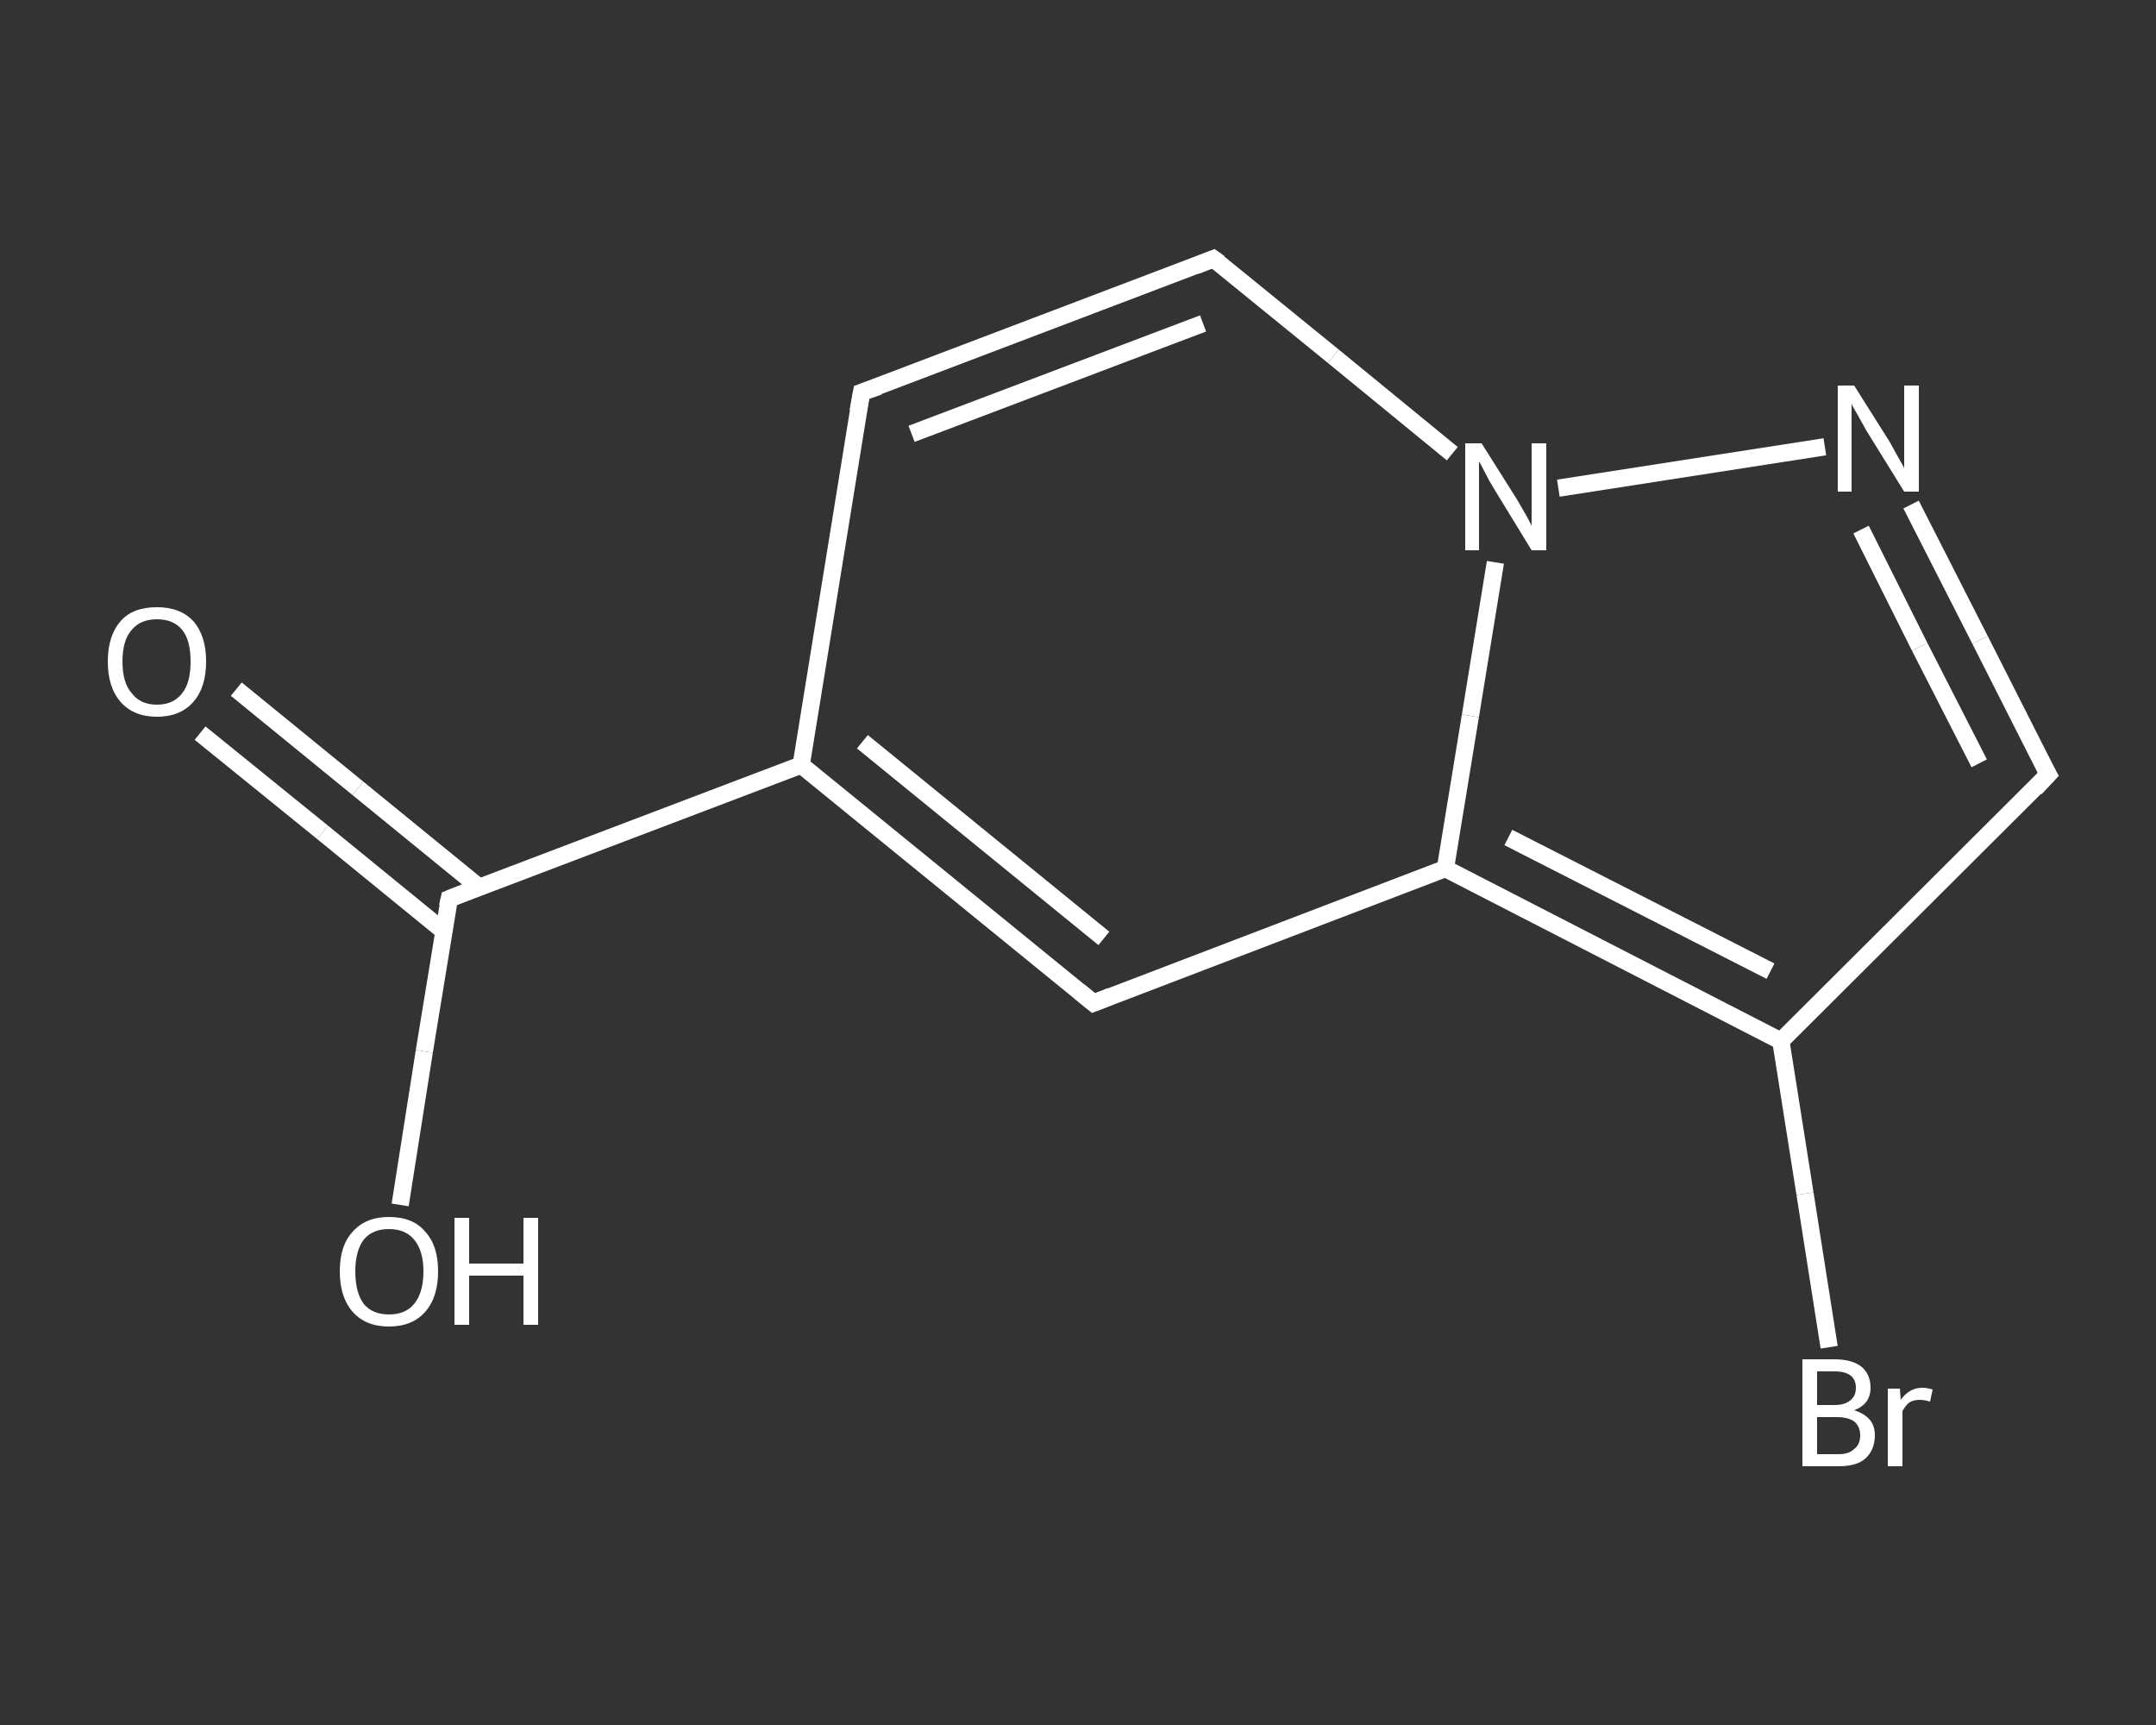<?xml version='1.0' encoding='iso-8859-1'?>
<svg version='1.1' baseProfile='full'
              xmlns='http://www.w3.org/2000/svg'
                      xmlns:rdkit='http://www.rdkit.org/xml'
                      xmlns:xlink='http://www.w3.org/1999/xlink'
                  xml:space='preserve'
width='250px' height='200px' viewBox='0 0 250 200'>
<rect x="0" y="0" width="250" height="200" fill="#333333" stroke="none"/>
<!-- END OF HEADER -->
<rect style='opacity:1.0;fill:transparent;stroke:none' width='250.0' height='200.0' x='0.0' y='0.0'> </rect>
<path class='bond-0 atom-0 atom-1' d='M 27.4,79.9 L 41.5,91.4' style='fill:none;fill-rule:evenodd;stroke:#FFFFFF;stroke-width:2.0px;stroke-linecap:butt;stroke-linejoin:miter;stroke-opacity:1' />
<path class='bond-0 atom-0 atom-1' d='M 41.5,91.4 L 55.6,102.9' style='fill:none;fill-rule:evenodd;stroke:#FFFFFF;stroke-width:2.0px;stroke-linecap:butt;stroke-linejoin:miter;stroke-opacity:1' />
<path class='bond-0 atom-0 atom-1' d='M 23.2,85.0 L 37.4,96.5' style='fill:none;fill-rule:evenodd;stroke:#FFFFFF;stroke-width:2.0px;stroke-linecap:butt;stroke-linejoin:miter;stroke-opacity:1' />
<path class='bond-0 atom-0 atom-1' d='M 37.4,96.5 L 51.5,108.0' style='fill:none;fill-rule:evenodd;stroke:#FFFFFF;stroke-width:2.0px;stroke-linecap:butt;stroke-linejoin:miter;stroke-opacity:1' />
<path class='bond-1 atom-1 atom-2' d='M 52.1,104.2 L 49.2,121.9' style='fill:none;fill-rule:evenodd;stroke:#FFFFFF;stroke-width:2.0px;stroke-linecap:butt;stroke-linejoin:miter;stroke-opacity:1' />
<path class='bond-1 atom-1 atom-2' d='M 49.2,121.9 L 46.4,139.7' style='fill:none;fill-rule:evenodd;stroke:#FFFFFF;stroke-width:2.0px;stroke-linecap:butt;stroke-linejoin:miter;stroke-opacity:1' />
<path class='bond-2 atom-1 atom-3' d='M 52.1,104.2 L 92.9,88.7' style='fill:none;fill-rule:evenodd;stroke:#FFFFFF;stroke-width:2.0px;stroke-linecap:butt;stroke-linejoin:miter;stroke-opacity:1' />
<path class='bond-3 atom-3 atom-4' d='M 92.9,88.7 L 99.9,45.5' style='fill:none;fill-rule:evenodd;stroke:#FFFFFF;stroke-width:2.0px;stroke-linecap:butt;stroke-linejoin:miter;stroke-opacity:1' />
<path class='bond-4 atom-4 atom-5' d='M 99.9,45.5 L 140.7,30.0' style='fill:none;fill-rule:evenodd;stroke:#FFFFFF;stroke-width:2.0px;stroke-linecap:butt;stroke-linejoin:miter;stroke-opacity:1' />
<path class='bond-4 atom-4 atom-5' d='M 105.7,50.3 L 139.5,37.5' style='fill:none;fill-rule:evenodd;stroke:#FFFFFF;stroke-width:2.0px;stroke-linecap:butt;stroke-linejoin:miter;stroke-opacity:1' />
<path class='bond-5 atom-5 atom-6' d='M 140.7,30.0 L 154.6,41.3' style='fill:none;fill-rule:evenodd;stroke:#FFFFFF;stroke-width:2.0px;stroke-linecap:butt;stroke-linejoin:miter;stroke-opacity:1' />
<path class='bond-5 atom-5 atom-6' d='M 154.6,41.3 L 168.4,52.6' style='fill:none;fill-rule:evenodd;stroke:#FFFFFF;stroke-width:2.0px;stroke-linecap:butt;stroke-linejoin:miter;stroke-opacity:1' />
<path class='bond-6 atom-6 atom-7' d='M 180.7,56.6 L 211.6,51.8' style='fill:none;fill-rule:evenodd;stroke:#FFFFFF;stroke-width:2.0px;stroke-linecap:butt;stroke-linejoin:miter;stroke-opacity:1' />
<path class='bond-7 atom-7 atom-8' d='M 221.6,58.5 L 229.6,74.2' style='fill:none;fill-rule:evenodd;stroke:#FFFFFF;stroke-width:2.0px;stroke-linecap:butt;stroke-linejoin:miter;stroke-opacity:1' />
<path class='bond-7 atom-7 atom-8' d='M 229.6,74.2 L 237.5,89.8' style='fill:none;fill-rule:evenodd;stroke:#FFFFFF;stroke-width:2.0px;stroke-linecap:butt;stroke-linejoin:miter;stroke-opacity:1' />
<path class='bond-7 atom-7 atom-8' d='M 215.8,61.4 L 222.6,75.0' style='fill:none;fill-rule:evenodd;stroke:#FFFFFF;stroke-width:2.0px;stroke-linecap:butt;stroke-linejoin:miter;stroke-opacity:1' />
<path class='bond-7 atom-7 atom-8' d='M 222.6,75.0 L 229.5,88.5' style='fill:none;fill-rule:evenodd;stroke:#FFFFFF;stroke-width:2.0px;stroke-linecap:butt;stroke-linejoin:miter;stroke-opacity:1' />
<path class='bond-8 atom-8 atom-9' d='M 237.5,89.8 L 206.5,120.7' style='fill:none;fill-rule:evenodd;stroke:#FFFFFF;stroke-width:2.0px;stroke-linecap:butt;stroke-linejoin:miter;stroke-opacity:1' />
<path class='bond-9 atom-9 atom-10' d='M 206.5,120.7 L 209.3,138.4' style='fill:none;fill-rule:evenodd;stroke:#FFFFFF;stroke-width:2.0px;stroke-linecap:butt;stroke-linejoin:miter;stroke-opacity:1' />
<path class='bond-9 atom-9 atom-10' d='M 209.3,138.4 L 212.1,156.2' style='fill:none;fill-rule:evenodd;stroke:#FFFFFF;stroke-width:2.0px;stroke-linecap:butt;stroke-linejoin:miter;stroke-opacity:1' />
<path class='bond-10 atom-9 atom-11' d='M 206.5,120.7 L 167.6,100.7' style='fill:none;fill-rule:evenodd;stroke:#FFFFFF;stroke-width:2.0px;stroke-linecap:butt;stroke-linejoin:miter;stroke-opacity:1' />
<path class='bond-10 atom-9 atom-11' d='M 205.3,112.6 L 174.9,97.1' style='fill:none;fill-rule:evenodd;stroke:#FFFFFF;stroke-width:2.0px;stroke-linecap:butt;stroke-linejoin:miter;stroke-opacity:1' />
<path class='bond-11 atom-11 atom-12' d='M 167.6,100.7 L 126.8,116.3' style='fill:none;fill-rule:evenodd;stroke:#FFFFFF;stroke-width:2.0px;stroke-linecap:butt;stroke-linejoin:miter;stroke-opacity:1' />
<path class='bond-12 atom-12 atom-3' d='M 126.8,116.3 L 92.9,88.7' style='fill:none;fill-rule:evenodd;stroke:#FFFFFF;stroke-width:2.0px;stroke-linecap:butt;stroke-linejoin:miter;stroke-opacity:1' />
<path class='bond-12 atom-12 atom-3' d='M 128.0,108.8 L 100.0,86.0' style='fill:none;fill-rule:evenodd;stroke:#FFFFFF;stroke-width:2.0px;stroke-linecap:butt;stroke-linejoin:miter;stroke-opacity:1' />
<path class='bond-13 atom-11 atom-6' d='M 167.6,100.7 L 170.5,83.0' style='fill:none;fill-rule:evenodd;stroke:#FFFFFF;stroke-width:2.0px;stroke-linecap:butt;stroke-linejoin:miter;stroke-opacity:1' />
<path class='bond-13 atom-11 atom-6' d='M 170.5,83.0 L 173.4,65.2' style='fill:none;fill-rule:evenodd;stroke:#FFFFFF;stroke-width:2.0px;stroke-linecap:butt;stroke-linejoin:miter;stroke-opacity:1' />
<path d='M 51.9,105.1 L 52.1,104.2 L 54.1,103.4' style='fill:none;stroke:#FFFFFF;stroke-width:2.0px;stroke-linecap:butt;stroke-linejoin:miter;stroke-opacity:1;' />
<path d='M 99.5,47.7 L 99.9,45.5 L 101.9,44.8' style='fill:none;stroke:#FFFFFF;stroke-width:2.0px;stroke-linecap:butt;stroke-linejoin:miter;stroke-opacity:1;' />
<path d='M 138.7,30.8 L 140.7,30.0 L 141.4,30.5' style='fill:none;stroke:#FFFFFF;stroke-width:2.0px;stroke-linecap:butt;stroke-linejoin:miter;stroke-opacity:1;' />
<path d='M 237.1,89.1 L 237.5,89.8 L 236.0,91.4' style='fill:none;stroke:#FFFFFF;stroke-width:2.0px;stroke-linecap:butt;stroke-linejoin:miter;stroke-opacity:1;' />
<path d='M 128.8,115.5 L 126.8,116.3 L 125.1,114.9' style='fill:none;stroke:#FFFFFF;stroke-width:2.0px;stroke-linecap:butt;stroke-linejoin:miter;stroke-opacity:1;' />
<path class='atom-0' d='M 12.5 76.7
Q 12.5 73.7, 14.0 72.0
Q 15.4 70.4, 18.2 70.4
Q 20.9 70.4, 22.4 72.0
Q 23.9 73.7, 23.9 76.7
Q 23.9 79.7, 22.4 81.4
Q 20.9 83.1, 18.2 83.1
Q 15.5 83.1, 14.0 81.4
Q 12.5 79.7, 12.5 76.7
M 18.2 81.7
Q 20.1 81.7, 21.1 80.4
Q 22.1 79.2, 22.1 76.7
Q 22.1 74.2, 21.1 73.0
Q 20.1 71.8, 18.2 71.8
Q 16.3 71.8, 15.3 73.0
Q 14.2 74.2, 14.2 76.7
Q 14.2 79.2, 15.3 80.4
Q 16.3 81.7, 18.2 81.7
' fill='#FFFFFF'/>
<path class='atom-2' d='M 39.4 147.4
Q 39.4 144.4, 40.9 142.8
Q 42.4 141.1, 45.1 141.1
Q 47.9 141.1, 49.3 142.8
Q 50.8 144.4, 50.8 147.4
Q 50.8 150.4, 49.3 152.1
Q 47.8 153.8, 45.1 153.8
Q 42.4 153.8, 40.9 152.1
Q 39.4 150.4, 39.4 147.4
M 45.1 152.4
Q 47.0 152.4, 48.0 151.2
Q 49.1 149.9, 49.1 147.4
Q 49.1 145.0, 48.0 143.7
Q 47.0 142.5, 45.1 142.5
Q 43.2 142.5, 42.2 143.7
Q 41.2 145.0, 41.2 147.4
Q 41.2 149.9, 42.2 151.2
Q 43.2 152.4, 45.1 152.4
' fill='#FFFFFF'/>
<path class='atom-2' d='M 52.7 141.2
L 54.4 141.2
L 54.4 146.5
L 60.7 146.5
L 60.7 141.2
L 62.4 141.2
L 62.4 153.6
L 60.7 153.6
L 60.7 147.9
L 54.4 147.9
L 54.4 153.6
L 52.7 153.6
L 52.7 141.2
' fill='#FFFFFF'/>
<path class='atom-6' d='M 171.8 51.4
L 175.9 57.9
Q 176.3 58.6, 177.0 59.8
Q 177.6 60.9, 177.6 61.0
L 177.6 51.4
L 179.3 51.4
L 179.3 63.8
L 177.6 63.8
L 173.2 56.6
Q 172.7 55.8, 172.2 54.8
Q 171.7 53.8, 171.5 53.5
L 171.5 63.8
L 169.9 63.8
L 169.9 51.4
L 171.8 51.4
' fill='#FFFFFF'/>
<path class='atom-7' d='M 215.0 44.7
L 219.1 51.2
Q 219.5 51.9, 220.1 53.0
Q 220.8 54.2, 220.8 54.3
L 220.8 44.7
L 222.5 44.7
L 222.5 57.0
L 220.8 57.0
L 216.4 49.9
Q 215.9 49.0, 215.4 48.1
Q 214.8 47.1, 214.7 46.8
L 214.7 57.0
L 213.1 57.0
L 213.1 44.7
L 215.0 44.7
' fill='#FFFFFF'/>
<path class='atom-10' d='M 215.0 163.5
Q 216.2 163.9, 216.8 164.6
Q 217.4 165.3, 217.4 166.4
Q 217.4 168.1, 216.3 169.1
Q 215.3 170.0, 213.2 170.0
L 209.0 170.0
L 209.0 157.6
L 212.7 157.6
Q 214.8 157.6, 215.9 158.5
Q 216.9 159.4, 216.9 160.9
Q 216.9 162.8, 215.0 163.5
M 210.7 159.0
L 210.7 162.9
L 212.7 162.9
Q 213.9 162.9, 214.5 162.4
Q 215.2 161.9, 215.2 160.9
Q 215.2 159.0, 212.7 159.0
L 210.7 159.0
M 213.2 168.6
Q 214.4 168.6, 215.0 168.0
Q 215.7 167.5, 215.7 166.4
Q 215.7 165.4, 215.0 164.8
Q 214.3 164.3, 212.9 164.3
L 210.7 164.3
L 210.7 168.6
L 213.2 168.6
' fill='#FFFFFF'/>
<path class='atom-10' d='M 220.3 161.0
L 220.4 162.3
Q 221.4 160.9, 222.9 160.9
Q 223.4 160.9, 224.1 161.1
L 223.8 162.5
Q 223.1 162.3, 222.6 162.3
Q 221.9 162.3, 221.4 162.6
Q 221.0 162.9, 220.6 163.6
L 220.6 170.0
L 218.9 170.0
L 218.9 161.0
L 220.3 161.0
' fill='#FFFFFF'/>
</svg>
